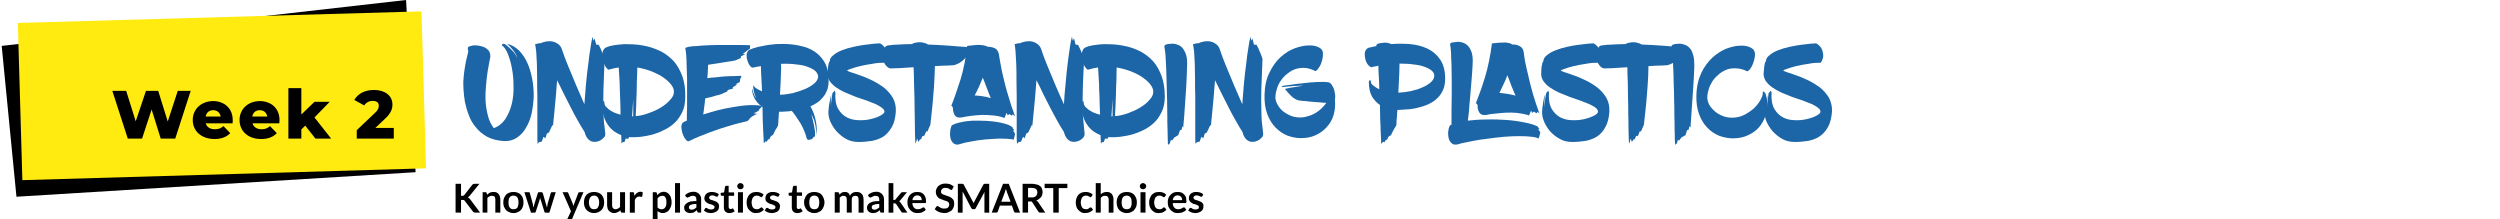 <?xml version="1.0" encoding="UTF-8"?>
<!DOCTYPE svg PUBLIC "-//W3C//DTD SVG 1.1//EN" "http://www.w3.org/Graphics/SVG/1.1/DTD/svg11.dtd">
<!-- Creator: CorelDRAW X6 -->
<svg xmlns="http://www.w3.org/2000/svg" xml:space="preserve" width="4124px" height="362px" version="1.1" style="shape-rendering:geometricPrecision; text-rendering:geometricPrecision; image-rendering:optimizeQuality; fill-rule:evenodd; clip-rule:evenodd"
viewBox="0 0 10990 966"
 xmlns:xlink="http://www.w3.org/1999/xlink">
 <defs>
  <style type="text/css">
   <![CDATA[
    .fil0 {fill:none}
    .fil1 {fill:black}
    .fil2 {fill:#FFEB0F}
    .fil3 {fill:black;fill-rule:nonzero}
    .fil4 {fill:#1C66A7;fill-rule:nonzero}
   ]]>
  </style>
 </defs>
 <g id="Layer_x0020_1">
  <rect class="fil0" width="10990" height="936"/>
  <g id="_982589312">
   <polygon class="fil1" points="0,202 1780,0 1822,758 65,866 "/>
   <polygon class="fil2" points="71,101 1848,50 1868,741 91,793 "/>
   <polygon class="fil3" points="775,400 731,535 689,400 635,400 590,534 548,400 487,400 555,610 618,610 660,482 700,610 764,610 832,400 "/>
   <path id="1" class="fil3" d="M1017 529c0,-54 -39,-84 -86,-84 -52,0 -90,35 -90,83 0,49 38,84 96,84 30,0 53,-9 69,-26l-30 -31c-11,10 -22,14 -38,14 -21,0 -35,-10 -40,-26l118 0c1,-4 1,-10 1,-14zm-86 -44c17,0 30,11 33,28l-66 0c3,-17 15,-28 33,-28z"/>
   <path id="2" class="fil3" d="M1223 529c0,-54 -39,-84 -87,-84 -51,0 -89,35 -89,83 0,49 37,84 95,84 31,0 53,-9 69,-26l-30 -31c-11,10 -22,14 -37,14 -21,0 -35,-10 -40,-26l118 0c0,-4 1,-10 1,-14zm-87 -44c18,0 30,11 33,28l-66 0c3,-17 15,-28 33,-28z"/>
   <polygon id="3" class="fil3" points="1381,610 1450,610 1377,517 1444,448 1377,448 1319,504 1319,388 1262,388 1262,610 1319,610 1319,570 1336,553 "/>
   <path id="4" class="fil3" d="M1645 563l39 -37c30,-27 36,-46 36,-66 0,-39 -33,-64 -81,-64 -42,0 -71,17 -87,44l44 24c8,-13 22,-20 37,-20 18,0 27,8 27,21 0,9 -2,19 -19,34l-78 74 0 37 163 0 0 -47 -81 0z"/>
   <path class="fil3" d="M2022 862l5 0c2,0 4,0 6,-1 1,0 2,-1 3,-2l35 -45c2,-2 3,-3 5,-4 2,0 4,-1 6,-1l21 0 -43 53c-2,2 -3,3 -4,4 -1,1 -3,2 -4,3 2,1 4,2 5,3 2,1 3,3 5,5l44 59 -21 0c-3,0 -5,0 -6,-1 -2,-1 -3,-2 -4,-3l-36 -47c-1,-2 -2,-3 -4,-4 -1,0 -3,-1 -6,-1l-7 0 0 56 -24 0 0 -127 24 0 0 53z"/>
   <path id="1" class="fil3" d="M2117 936l0 -90 13 0c3,0 4,1 5,4l2 7c2,-2 4,-3 6,-5 2,-1 4,-3 6,-4 2,-1 5,-2 7,-2 3,-1 6,-1 9,-1 5,0 9,0 13,2 4,2 7,4 9,7 3,3 5,7 6,11 1,4 2,9 2,14l0 57 -22 0 0 -57c0,-6 -1,-10 -3,-13 -3,-3 -7,-4 -12,-4 -4,0 -7,0 -10,2 -4,2 -7,4 -10,7l0 65 -21 0z"/>
   <path id="2" class="fil3" d="M2253 845c7,0 13,1 18,3 6,2 10,5 14,9 4,4 7,9 9,15 2,6 3,12 3,19 0,7 -1,14 -3,19 -2,6 -5,11 -9,15 -4,4 -8,7 -14,9 -5,3 -11,4 -18,4 -7,0 -13,-1 -18,-4 -6,-2 -11,-5 -15,-9 -3,-4 -6,-9 -9,-15 -2,-5 -3,-12 -3,-19 0,-7 1,-13 3,-19 3,-6 6,-11 9,-15 4,-4 9,-7 15,-9 5,-2 11,-3 18,-3zm0 76c7,0 13,-2 17,-7 3,-6 5,-13 5,-23 0,-9 -2,-17 -5,-22 -4,-5 -10,-8 -17,-8 -8,0 -13,3 -17,8 -4,5 -5,13 -5,22 0,10 1,17 5,22 4,6 9,8 17,8z"/>
   <path id="3" class="fil3" d="M2301 846l18 0c1,0 3,0 4,1 1,1 2,2 2,3l13 48c0,3 1,6 1,8 1,3 1,5 2,8 0,-3 1,-5 2,-8 1,-2 1,-5 2,-8l15 -48c0,-1 1,-2 2,-3 1,-1 2,-1 4,-1l9 0c2,0 3,0 4,1 1,1 2,2 3,3l14 49c1,3 2,5 2,7 1,3 2,5 2,8 1,-3 1,-5 2,-8 0,-2 1,-5 1,-8l14 -48c0,-1 1,-2 2,-3 1,-1 2,-1 4,-1l16 0 -28 90 -18 0c-2,0 -3,-1 -4,-4l-16 -52c-1,-1 -1,-3 -2,-5 0,-2 0,-3 -1,-5 0,2 0,3 -1,5 0,2 -1,4 -1,5l-17 52c-1,3 -2,4 -4,4l-17 0 -29 -90z"/>
   <path id="4" class="fil3" d="M2512 961c0,2 -1,3 -2,4 -1,0 -3,1 -5,1l-16 0 17 -36 -37 -84 19 0c2,0 3,0 4,1 1,1 2,2 2,3l20 47c0,1 1,3 1,5 1,1 1,3 2,5 0,-2 1,-4 1,-5 1,-2 1,-3 2,-5l18 -47c0,-1 1,-2 2,-3 1,-1 3,-1 4,-1l17 0 -49 115z"/>
   <path id="5" class="fil3" d="M2608 845c6,0 12,1 18,3 5,2 10,5 14,9 4,4 7,9 9,15 2,6 3,12 3,19 0,7 -1,14 -3,19 -2,6 -5,11 -9,15 -4,4 -9,7 -14,9 -6,3 -12,4 -18,4 -7,0 -13,-1 -19,-4 -5,-2 -10,-5 -14,-9 -4,-4 -7,-9 -9,-15 -2,-5 -3,-12 -3,-19 0,-7 1,-13 3,-19 2,-6 5,-11 9,-15 4,-4 9,-7 14,-9 6,-2 12,-3 19,-3zm0 76c7,0 13,-2 16,-7 4,-6 6,-13 6,-23 0,-9 -2,-17 -6,-22 -3,-5 -9,-8 -16,-8 -8,0 -14,3 -17,8 -4,5 -6,13 -6,22 0,10 2,17 6,22 3,6 9,8 17,8z"/>
   <path id="6" class="fil3" d="M2687 846l0 57c0,6 1,10 4,13 2,3 6,5 11,5 4,0 7,-1 11,-3 3,-1 6,-4 9,-7l0 -65 22 0 0 90 -13 0c-3,0 -5,-1 -6,-4l-2 -7c-1,2 -3,4 -5,5 -2,2 -4,3 -7,4 -2,1 -4,2 -7,3 -3,0 -5,1 -8,1 -5,0 -10,-1 -13,-3 -4,-2 -7,-4 -10,-7 -3,-3 -5,-7 -6,-11 -1,-4 -2,-9 -2,-14l0 -57 22 0z"/>
   <path id="7" class="fil3" d="M2765 936l0 -90 13 0c2,0 3,0 4,1 1,1 2,3 2,5l1 10c4,-5 7,-10 12,-13 4,-3 9,-5 14,-5 5,0 9,1 11,3l-2 17c-1,1 -1,2 -2,2 0,0 -1,1 -2,1 -1,0 -2,-1 -3,-1 -2,0 -4,-1 -7,-1 -4,0 -8,2 -11,4 -3,3 -6,6 -8,11l0 56 -22 0z"/>
   <path id="8" class="fil3" d="M2866 966l0 -120 13 0c1,0 2,0 3,1 1,1 2,2 2,3l2 9c4,-5 8,-8 13,-11 4,-2 10,-4 16,-4 5,0 10,2 14,4 4,2 7,5 10,9 3,3 6,8 7,14 2,6 3,12 3,20 0,6 -1,13 -3,18 -2,6 -5,11 -8,15 -3,5 -7,8 -12,10 -5,3 -10,4 -16,4 -5,0 -10,-1 -13,-3 -4,-1 -7,-3 -10,-6l0 37 -21 0zm42 -104c-5,0 -9,1 -12,3 -3,2 -6,5 -9,8l0 40c3,3 5,5 8,6 3,2 6,2 10,2 3,0 6,0 9,-2 2,-1 5,-3 6,-5 2,-3 4,-6 5,-10 1,-4 1,-8 1,-13 0,-6 0,-10 -1,-14 -1,-3 -2,-6 -4,-9 -1,-2 -3,-4 -5,-5 -3,-1 -5,-1 -8,-1z"/>
   <polygon id="9" class="fil3" points="2986,806 2986,936 2964,936 2964,806 "/>
   <path id="10" class="fil3" d="M3079 936l-9 0c-3,0 -4,0 -5,-1 -1,0 -2,-2 -3,-3l-2 -7c-2,2 -4,4 -7,6 -2,1 -4,2 -6,4 -3,1 -5,1 -8,2 -3,0 -5,1 -9,1 -3,0 -7,-1 -10,-2 -3,-1 -6,-2 -9,-5 -2,-2 -4,-4 -5,-7 -1,-3 -2,-7 -2,-11 0,-3 1,-7 3,-10 2,-3 5,-6 9,-9 4,-3 9,-5 16,-7 7,-1 16,-2 26,-2l0 -6c0,-6 -1,-10 -4,-13 -2,-3 -6,-4 -11,-4 -3,0 -6,0 -9,1 -2,1 -4,2 -6,3 -1,1 -3,1 -5,2 -1,1 -3,2 -4,2 -2,0 -3,-1 -4,-2 -1,0 -2,-1 -3,-2l-4 -7c11,-10 23,-15 38,-15 5,0 10,1 14,3 4,2 8,4 10,7 3,3 6,7 7,11 2,4 2,9 2,14l0 57zm-42 -13c2,0 4,0 6,-1 2,0 4,-1 6,-2 1,-1 3,-2 4,-3 2,-1 4,-2 5,-4l0 -15c-6,0 -12,0 -16,1 -4,1 -7,2 -10,3 -3,1 -4,3 -5,5 -2,1 -2,3 -2,5 0,4 1,7 3,8 3,2 5,3 9,3z"/>
   <path id="11" class="fil3" d="M3152 864c0,1 -1,1 -2,2 0,0 -1,0 -2,0 -1,0 -2,0 -4,-1 -1,0 -2,-1 -4,-2 -1,0 -3,-1 -5,-2 -2,0 -5,-1 -7,-1 -5,0 -8,1 -10,3 -3,2 -4,4 -4,7 0,2 1,4 2,5 1,2 3,3 5,4 2,1 4,2 7,2 3,1 5,2 8,3 3,1 5,2 8,3 3,1 5,3 7,5 2,2 4,4 5,6 1,3 2,6 2,10 0,4 -1,8 -2,12 -2,3 -4,7 -7,9 -3,3 -7,5 -12,6 -4,2 -9,3 -15,3 -3,0 -6,-1 -9,-1 -3,-1 -6,-1 -9,-2 -2,-1 -5,-3 -7,-4 -2,-1 -5,-3 -6,-4l5 -9c0,-1 1,-1 2,-2 1,-1 2,-1 3,-1 2,0 3,1 4,1 1,1 3,2 4,3 2,1 4,1 6,2 2,1 5,1 8,1 3,0 5,0 7,-1 2,0 3,-1 4,-2 1,-1 2,-2 3,-3 0,-2 1,-3 1,-5 0,-2 -1,-3 -2,-5 -1,-1 -3,-2 -5,-3 -2,-1 -5,-2 -7,-3 -3,-1 -6,-2 -8,-2 -3,-1 -6,-2 -9,-4 -2,-1 -5,-3 -7,-5 -2,-1 -3,-4 -5,-7 -1,-2 -2,-6 -2,-10 0,-4 1,-7 3,-10 1,-4 3,-7 6,-9 3,-3 6,-5 11,-6 4,-2 9,-2 14,-2 7,0 12,1 17,3 5,2 10,4 13,8l-5 8z"/>
   <path id="12" class="fil3" d="M3203 938c-8,0 -14,-3 -18,-7 -4,-4 -6,-11 -6,-18l0 -51 -9 0c-2,0 -3,0 -3,-1 -1,-1 -2,-2 -2,-3l0 -9 15 -2 4 -25c1,-1 1,-2 2,-3 1,0 2,-1 3,-1l11 0 0 29 24 0 0 15 -24 0 0 49c0,3 1,5 3,7 1,1 3,2 5,2 1,0 3,0 4,0 0,-1 1,-1 2,-1 1,-1 1,-1 2,-1 0,-1 1,-1 1,-1 1,0 1,0 2,1 0,0 1,0 1,1l7 11c-3,2 -7,4 -11,6 -4,1 -9,2 -13,2z"/>
   <path id="13" class="fil3" d="M3263 846l0 90 -22 0 0 -90 22 0zm3 -26c0,2 -1,3 -1,5 -1,2 -2,3 -3,4 -2,2 -3,3 -5,3 -2,1 -3,1 -5,1 -2,0 -4,0 -6,-1 -1,0 -3,-1 -4,-3 -1,-1 -2,-2 -3,-4 -1,-2 -1,-3 -1,-5 0,-2 0,-4 1,-6 1,-1 2,-3 3,-4 1,-1 3,-2 4,-3 2,-1 4,-1 6,-1 2,0 3,0 5,1 2,1 3,2 5,3 1,1 2,3 3,4 0,2 1,4 1,6z"/>
   <path id="14" class="fil3" d="M3348 865c0,1 -1,2 -1,2 -1,1 -2,1 -3,1 -1,0 -2,0 -3,-1 -1,-1 -3,-2 -4,-2 -2,-1 -3,-2 -5,-3 -2,0 -5,-1 -8,-1 -4,0 -7,1 -10,2 -3,2 -5,4 -7,6 -2,3 -3,6 -4,10 -1,3 -2,7 -2,12 0,5 1,9 2,13 1,4 2,7 4,9 2,3 4,5 7,6 3,1 6,2 10,2 3,0 6,0 8,-1 2,-1 4,-2 5,-3 2,-1 3,-2 4,-3 1,-1 2,-1 4,-1 2,0 3,1 4,2l6 8c-2,3 -5,5 -8,7 -3,2 -6,3 -9,5 -3,1 -6,2 -9,2 -3,0 -6,1 -10,1 -5,0 -10,-1 -15,-3 -5,-3 -9,-6 -13,-10 -4,-4 -7,-8 -9,-14 -2,-6 -3,-13 -3,-20 0,-7 1,-13 3,-18 2,-6 5,-11 8,-15 4,-4 8,-7 14,-10 5,-2 12,-3 19,-3 6,0 12,1 17,3 6,2 10,5 14,9l-6 8z"/>
   <path id="15" class="fil3" d="M3420 864c0,1 -1,1 -1,2 -1,0 -2,0 -3,0 -1,0 -2,0 -3,-1 -1,0 -3,-1 -4,-2 -2,0 -4,-1 -6,-2 -2,0 -4,-1 -7,-1 -4,0 -8,1 -10,3 -3,2 -4,4 -4,7 0,2 1,4 2,5 1,2 3,3 5,4 2,1 4,2 7,2 3,1 5,2 8,3 3,1 6,2 8,3 3,1 5,3 7,5 2,2 4,4 5,6 2,3 2,6 2,10 0,4 -1,8 -2,12 -2,3 -4,7 -7,9 -3,3 -7,5 -11,6 -5,2 -10,3 -16,3 -3,0 -6,-1 -9,-1 -3,-1 -6,-1 -8,-2 -3,-1 -6,-3 -8,-4 -2,-1 -4,-3 -6,-4l5 -9c1,-1 1,-1 2,-2 1,-1 2,-1 4,-1 1,0 2,1 3,1 2,1 3,2 5,3 1,1 3,1 5,2 2,1 5,1 8,1 3,0 5,0 7,-1 2,0 3,-1 5,-2 1,-1 2,-2 2,-3 1,-2 1,-3 1,-5 0,-2 -1,-3 -2,-5 -1,-1 -3,-2 -5,-3 -2,-1 -4,-2 -7,-3 -3,-1 -5,-2 -8,-2 -3,-1 -6,-2 -8,-4 -3,-1 -5,-3 -8,-5 -2,-1 -3,-4 -5,-7 -1,-2 -1,-6 -1,-10 0,-4 0,-7 2,-10 1,-4 3,-7 6,-9 3,-3 7,-5 11,-6 4,-2 9,-2 15,-2 6,0 11,1 17,3 5,2 9,4 12,8l-5 8z"/>
   <path id="16" class="fil3" d="M3502 938c-8,0 -14,-3 -18,-7 -4,-4 -6,-11 -6,-18l0 -51 -9 0c-2,0 -3,0 -3,-1 -1,-1 -2,-2 -2,-3l0 -9 15 -2 4 -25c1,-1 1,-2 2,-3 1,0 2,-1 3,-1l12 0 0 29 23 0 0 15 -23 0 0 49c0,3 0,5 2,7 1,1 3,2 5,2 2,0 3,0 4,0 1,-1 1,-1 2,-1 1,-1 1,-1 2,-1 0,-1 1,-1 1,-1 1,0 2,0 2,1 0,0 1,0 1,1l7 11c-3,2 -7,4 -11,6 -4,1 -8,2 -13,2z"/>
   <path id="17" class="fil3" d="M3577 845c7,0 13,1 18,3 6,2 11,5 14,9 4,4 7,9 9,15 2,6 4,12 4,19 0,7 -2,14 -4,19 -2,6 -5,11 -9,15 -3,4 -8,7 -14,9 -5,3 -11,4 -18,4 -7,0 -13,-1 -18,-4 -6,-2 -11,-5 -14,-9 -4,-4 -7,-9 -9,-15 -3,-5 -4,-12 -4,-19 0,-7 1,-13 4,-19 2,-6 5,-11 9,-15 3,-4 8,-7 14,-9 5,-2 11,-3 18,-3zm0 76c8,0 13,-2 17,-7 3,-6 5,-13 5,-23 0,-9 -2,-17 -5,-22 -4,-5 -9,-8 -17,-8 -8,0 -13,3 -17,8 -3,5 -5,13 -5,22 0,10 2,17 5,22 4,6 9,8 17,8z"/>
   <path id="18" class="fil3" d="M3667 936l0 -90 14 0c2,0 4,1 5,4l2 7c1,-2 3,-4 5,-5 1,-2 3,-3 5,-4 2,-1 4,-2 6,-2 3,-1 5,-1 8,-1 5,0 10,1 14,4 4,3 6,7 8,13 1,-3 3,-6 5,-8 2,-2 5,-4 7,-5 3,-2 5,-3 8,-3 3,-1 6,-1 9,-1 5,0 9,0 13,2 4,1 7,4 10,7 3,3 5,6 6,10 1,5 2,9 2,15l0 57 -22 0 0 -57c0,-6 -1,-10 -3,-13 -3,-3 -7,-4 -12,-4 -2,0 -4,0 -6,1 -2,0 -3,2 -5,3 -1,1 -2,3 -3,5 -1,3 -1,5 -1,8l0 57 -22 0 0 -57c0,-6 -1,-11 -4,-13 -2,-3 -6,-4 -11,-4 -3,0 -6,0 -8,2 -3,1 -6,4 -8,6l0 66 -22 0z"/>
   <path id="19" class="fil3" d="M3884 936l-10 0c-2,0 -3,0 -5,-1 -1,0 -2,-2 -2,-3l-2 -7c-2,2 -5,4 -7,6 -2,1 -4,2 -7,4 -2,1 -5,1 -7,2 -3,0 -6,1 -9,1 -4,0 -7,-1 -11,-2 -3,-1 -5,-2 -8,-5 -2,-2 -4,-4 -5,-7 -2,-3 -2,-7 -2,-11 0,-3 1,-7 3,-10 1,-3 4,-6 8,-9 5,-3 10,-5 17,-7 7,-1 16,-2 26,-2l0 -6c0,-6 -1,-10 -4,-13 -3,-3 -6,-4 -11,-4 -4,0 -7,0 -9,1 -2,1 -4,2 -6,3 -2,1 -3,1 -5,2 -1,1 -3,2 -5,2 -1,0 -2,-1 -3,-2 -1,0 -2,-1 -3,-2l-4 -7c10,-10 23,-15 38,-15 5,0 10,1 14,3 4,2 7,4 10,7 3,3 5,7 7,11 1,4 2,9 2,14l0 57zm-42 -13c2,0 4,0 6,-1 2,0 4,-1 5,-2 2,-1 4,-2 5,-3 2,-1 3,-2 5,-4l0 -15c-7,0 -12,0 -16,1 -4,1 -8,2 -10,3 -3,1 -5,3 -6,5 -1,1 -1,3 -1,5 0,4 1,7 3,8 2,2 5,3 9,3z"/>
   <path id="20" class="fil3" d="M3925 806l0 74 4 0c2,0 3,0 4,0 1,-1 1,-1 2,-3l23 -27c1,-1 2,-2 3,-3 1,-1 3,-1 4,-1l20 0 -28 34c-1,1 -2,2 -3,3 -1,1 -2,2 -3,3 1,1 2,2 3,3 1,1 2,2 3,3l30 44 -20 0c-1,0 -3,0 -4,-1 -1,0 -2,-1 -3,-3l-23 -34c-1,-1 -2,-2 -3,-2 -1,-1 -2,-1 -4,-1l-5 0 0 41 -21 0 0 -130 21 0z"/>
   <path id="21" class="fil3" d="M4030 845c6,0 11,1 16,2 5,2 9,5 12,8 4,4 6,8 8,13 2,5 3,11 3,18 0,1 0,3 0,4 0,1 0,2 -1,2 0,1 -1,1 -1,2 -1,0 -2,0 -3,0l-55 0c0,9 3,16 7,20 4,5 10,7 17,7 4,0 7,-1 9,-1 3,-1 5,-2 7,-3 2,-1 4,-2 5,-3 1,-1 3,-1 4,-1 1,0 2,0 2,0 1,1 2,1 2,2l6 8c-2,3 -5,5 -8,7 -3,2 -6,3 -9,5 -3,1 -7,2 -10,2 -3,0 -7,1 -10,1 -6,0 -12,-1 -17,-3 -6,-3 -10,-6 -14,-10 -4,-4 -7,-9 -10,-15 -2,-6 -3,-13 -3,-21 0,-6 1,-12 3,-17 2,-6 5,-10 8,-14 4,-4 9,-7 14,-10 5,-2 12,-3 18,-3zm1 15c-7,0 -12,2 -15,6 -4,3 -6,8 -7,15l41 0c0,-3 -1,-6 -1,-8 -1,-3 -2,-5 -4,-7 -1,-1 -3,-3 -6,-4 -2,-1 -5,-2 -8,-2z"/>
   <path id="22" class="fil3" d="M4185 832c0,2 -1,3 -2,3 -1,1 -2,1 -3,1 -1,0 -3,-1 -4,-1 -2,-1 -3,-2 -5,-4 -2,-1 -5,-2 -7,-3 -3,0 -6,-1 -10,-1 -3,0 -6,0 -8,1 -3,1 -5,2 -6,4 -2,1 -3,3 -4,5 -1,2 -1,4 -1,6 0,3 0,6 2,8 2,2 4,3 7,5 3,1 6,2 9,3 4,2 7,3 11,4 4,1 7,3 11,4 3,2 6,4 9,7 3,2 5,5 7,9 1,4 2,8 2,13 0,6 -1,12 -3,17 -2,5 -5,9 -8,13 -4,3 -9,6 -14,8 -6,3 -12,4 -19,4 -4,0 -8,-1 -12,-2 -4,0 -8,-1 -11,-3 -4,-1 -7,-3 -10,-5 -3,-2 -6,-5 -9,-7l7 -11c1,-1 2,-2 3,-2 0,-1 1,-1 3,-1 1,0 3,0 4,2 2,1 4,2 6,4 3,1 5,2 9,4 3,1 6,1 11,1 7,0 12,-1 15,-4 4,-4 6,-8 6,-14 0,-4 -1,-6 -2,-8 -2,-2 -4,-4 -7,-6 -3,-1 -6,-2 -10,-3 -3,-1 -7,-2 -10,-4 -4,-1 -7,-2 -11,-4 -4,-1 -7,-4 -9,-6 -3,-3 -5,-6 -7,-10 -2,-4 -3,-9 -3,-15 0,-4 1,-9 3,-13 2,-5 5,-9 8,-12 4,-3 8,-6 13,-8 6,-2 11,-3 18,-3 8,0 14,1 21,3 6,3 12,6 16,10l-6 11z"/>
   <path id="23" class="fil3" d="M4273 884c1,1 2,3 3,5 1,2 2,4 2,6 1,-2 2,-4 3,-6 1,-2 2,-4 3,-6l37 -70c1,-1 1,-2 2,-2 0,-1 1,-1 2,-1 0,-1 1,-1 2,-1 0,0 1,0 2,0l18 0 0 127 -21 0 0 -82c0,-1 0,-3 0,-5 1,-2 1,-4 1,-5l-39 72c0,1 -2,3 -3,4 -1,0 -3,1 -5,1l-3 0c-2,0 -4,-1 -5,-1 -1,-1 -3,-3 -4,-4l-38 -73c0,2 0,4 0,6 0,2 0,4 0,5l0 82 -21 0 0 -127 18 0c1,0 2,0 3,0 1,0 1,0 2,1 1,0 1,0 2,1 0,0 1,1 1,2l38 71z"/>
   <path id="24" class="fil3" d="M4483 936l-19 0c-2,0 -3,0 -5,-1 -1,-1 -2,-3 -3,-4l-9 -26 -53 0 -9 26c-1,1 -2,2 -3,4 -1,1 -3,1 -5,1l-19 0 50 -127 25 0 50 127zm-83 -48l41 0 -16 -42c0,-2 -1,-4 -2,-7 -1,-2 -2,-5 -3,-8 0,3 -1,6 -2,8 -1,3 -2,5 -2,7l-16 42z"/>
   <path id="25" class="fil3" d="M4518 887l0 49 -24 0 0 -127 39 0c9,0 16,1 22,3 7,1 12,4 16,7 4,3 7,7 8,12 2,4 3,9 3,15 0,4 -1,8 -2,12 -1,4 -3,7 -5,10 -3,3 -6,6 -9,8 -3,3 -7,5 -12,6 3,2 6,4 8,7l32 47 -22 0c-2,0 -3,0 -5,-1 -1,-1 -3,-2 -4,-4l-26 -40c-1,-2 -2,-3 -4,-4 -1,0 -3,0 -5,0l-10 0zm0 -18l15 0c4,0 8,0 11,-1 4,-1 6,-3 9,-5 2,-2 3,-4 4,-7 1,-3 2,-5 2,-9 0,-6 -2,-11 -6,-15 -5,-3 -11,-5 -20,-5l-15 0 0 42z"/>
   <polygon id="26" class="fil3" points="4691,809 4691,828 4653,828 4653,936 4629,936 4629,828 4591,828 4591,809 "/>
   <path id="27" class="fil3" d="M4797 865c0,1 -1,2 -1,2 -1,1 -2,1 -3,1 -1,0 -2,0 -3,-1 -1,-1 -3,-2 -4,-2 -2,-1 -3,-2 -5,-3 -2,0 -5,-1 -8,-1 -4,0 -7,1 -10,2 -3,2 -5,4 -7,6 -2,3 -3,6 -4,10 -1,3 -2,7 -2,12 0,5 1,9 2,13 1,4 2,7 4,9 2,3 4,5 7,6 3,1 6,2 10,2 3,0 6,0 8,-1 2,-1 4,-2 5,-3 2,-1 3,-2 4,-3 1,-1 2,-1 4,-1 2,0 3,1 4,2l6 8c-2,3 -5,5 -8,7 -3,2 -6,3 -9,5 -3,1 -6,2 -9,2 -3,0 -6,1 -10,1 -5,0 -10,-1 -15,-3 -5,-3 -9,-6 -13,-10 -4,-4 -7,-8 -9,-14 -2,-6 -3,-13 -3,-20 0,-7 1,-13 3,-18 2,-6 5,-11 8,-15 4,-4 8,-7 14,-10 5,-2 12,-3 19,-3 6,0 12,1 17,3 6,2 10,5 14,9l-6 8z"/>
   <path id="28" class="fil3" d="M4816 936l0 -130 22 0 0 50c3,-4 7,-6 11,-8 4,-2 9,-3 15,-3 5,0 9,0 13,2 4,2 7,4 10,7 2,3 4,7 5,11 2,4 2,9 2,14l0 57 -21 0 0 -57c0,-6 -2,-10 -4,-13 -3,-3 -6,-4 -12,-4 -3,0 -7,0 -10,2 -3,2 -7,4 -9,7l0 65 -22 0z"/>
   <path id="29" class="fil3" d="M4952 845c7,0 13,1 19,3 5,2 10,5 14,9 3,4 6,9 9,15 2,6 3,12 3,19 0,7 -1,14 -3,19 -3,6 -6,11 -9,15 -4,4 -9,7 -14,9 -6,3 -12,4 -19,4 -6,0 -13,-1 -18,-4 -6,-2 -10,-5 -14,-9 -4,-4 -7,-9 -9,-15 -2,-5 -3,-12 -3,-19 0,-7 1,-13 3,-19 2,-6 5,-11 9,-15 4,-4 8,-7 14,-9 5,-2 12,-3 18,-3zm0 76c8,0 13,-2 17,-7 4,-6 5,-13 5,-23 0,-9 -1,-17 -5,-22 -4,-5 -9,-8 -17,-8 -7,0 -13,3 -17,8 -3,5 -5,13 -5,22 0,10 2,17 5,22 4,6 10,8 17,8z"/>
   <path id="30" class="fil3" d="M5035 846l0 90 -22 0 0 -90 22 0zm3 -26c0,2 0,3 -1,5 -1,2 -2,3 -3,4 -1,2 -3,3 -5,3 -1,1 -3,1 -5,1 -2,0 -4,0 -5,-1 -2,0 -3,-1 -5,-3 -1,-1 -2,-2 -3,-4 0,-2 -1,-3 -1,-5 0,-2 1,-4 1,-6 1,-1 2,-3 3,-4 2,-1 3,-2 5,-3 1,-1 3,-1 5,-1 2,0 4,0 5,1 2,1 4,2 5,3 1,1 2,3 3,4 1,2 1,4 1,6z"/>
   <path id="31" class="fil3" d="M5121 865c-1,1 -2,2 -2,2 -1,1 -2,1 -3,1 -1,0 -2,0 -3,-1 -1,-1 -2,-2 -4,-2 -1,-1 -3,-2 -5,-3 -2,0 -5,-1 -8,-1 -4,0 -7,1 -10,2 -3,2 -5,4 -7,6 -2,3 -3,6 -4,10 -1,3 -2,7 -2,12 0,5 1,9 2,13 1,4 2,7 4,9 2,3 5,5 7,6 3,1 6,2 10,2 3,0 6,0 8,-1 2,-1 4,-2 6,-3 1,-1 2,-2 3,-3 1,-1 3,-1 4,-1 2,0 3,1 4,2l6 8c-2,3 -5,5 -8,7 -2,2 -5,3 -8,5 -3,1 -6,2 -10,2 -3,0 -6,1 -9,1 -6,0 -11,-1 -16,-3 -5,-3 -9,-6 -13,-10 -4,-4 -6,-8 -9,-14 -2,-6 -3,-13 -3,-20 0,-7 1,-13 3,-18 2,-6 5,-11 8,-15 4,-4 9,-7 14,-10 6,-2 12,-3 19,-3 7,0 13,1 18,3 5,2 9,5 13,9l-5 8z"/>
   <path id="32" class="fil3" d="M5176 845c6,0 11,1 16,2 5,2 9,5 12,8 4,4 7,8 9,13 1,5 2,11 2,18 0,1 0,3 0,4 0,1 0,2 -1,2 0,1 -1,1 -1,2 -1,0 -2,0 -3,0l-55 0c0,9 3,16 7,20 4,5 10,7 17,7 4,0 7,-1 9,-1 3,-1 5,-2 7,-3 2,-1 4,-2 5,-3 2,-1 3,-1 4,-1 1,0 2,0 3,0 0,1 1,1 1,2l7 8c-3,3 -5,5 -8,7 -3,2 -7,3 -10,5 -3,1 -6,2 -10,2 -3,0 -6,1 -10,1 -6,0 -12,-1 -17,-3 -5,-3 -10,-6 -14,-10 -4,-4 -7,-9 -10,-15 -2,-6 -3,-13 -3,-21 0,-6 1,-12 3,-17 2,-6 5,-10 9,-14 3,-4 8,-7 13,-10 6,-2 12,-3 18,-3zm1 15c-7,0 -11,2 -15,6 -4,3 -6,8 -7,15l41 0c0,-3 0,-6 -1,-8 -1,-3 -2,-5 -4,-7 -1,-1 -3,-3 -6,-4 -2,-1 -5,-2 -8,-2z"/>
   <path id="33" class="fil3" d="M5285 864c-1,1 -2,1 -2,2 -1,0 -2,0 -3,0 -1,0 -2,0 -3,-1 -1,0 -3,-1 -4,-2 -2,0 -4,-1 -6,-2 -2,0 -4,-1 -7,-1 -4,0 -8,1 -10,3 -2,2 -4,4 -4,7 0,2 1,4 2,5 1,2 3,3 5,4 2,1 5,2 7,2 3,1 6,2 8,3 3,1 6,2 8,3 3,1 5,3 8,5 2,2 3,4 5,6 1,3 1,6 1,10 0,4 0,8 -2,12 -1,3 -4,7 -7,9 -3,3 -7,5 -11,6 -5,2 -10,3 -16,3 -3,0 -6,-1 -9,-1 -3,-1 -5,-1 -8,-2 -3,-1 -5,-3 -8,-4 -2,-1 -4,-3 -6,-4l5 -9c1,-1 2,-1 2,-2 1,-1 2,-1 4,-1 1,0 2,1 4,1 1,1 2,2 4,3 1,1 3,1 5,2 2,1 5,1 8,1 3,0 5,0 7,-1 2,0 3,-1 5,-2 1,-1 2,-2 2,-3 1,-2 1,-3 1,-5 0,-2 0,-3 -2,-5 -1,-1 -3,-2 -5,-3 -2,-1 -4,-2 -7,-3 -3,-1 -5,-2 -8,-2 -3,-1 -6,-2 -8,-4 -3,-1 -5,-3 -7,-5 -2,-1 -4,-4 -5,-7 -2,-2 -2,-6 -2,-10 0,-4 0,-7 2,-10 1,-4 4,-7 6,-9 3,-3 7,-5 11,-6 4,-2 9,-2 15,-2 6,0 12,1 17,3 5,2 9,4 12,8l-4 8z"/>
   <path class="fil4" d="M2151 248c0,2 -1,10 -4,22 -2,12 -5,27 -8,45 -3,19 -5,39 -7,61 -2,22 -3,44 -2,67 1,23 5,45 10,65 5,21 14,40 26,56 21,-7 38,-21 51,-40 12,-19 22,-41 28,-65 6,-25 9,-51 8,-79 0,-28 -2,-54 -7,-79 -4,-24 -11,-46 -18,-64 -8,-19 -17,-32 -27,-38l4 -6c2,0 3,0 5,0 1,0 3,0 5,1 0,0 2,2 7,5 4,4 10,8 16,14 6,6 12,12 18,19 6,8 10,15 13,23 -2,-9 -6,-18 -12,-26 -5,-7 -10,-14 -15,-19 -5,-6 -9,-10 -13,-13 -3,-3 -5,-4 -4,-4 19,4 36,14 51,28 15,15 27,33 37,54 10,22 17,45 22,71 5,25 7,51 7,77 -1,26 -4,51 -9,75 -5,24 -14,46 -25,64 -10,19 -24,33 -40,44 -16,11 -35,16 -57,15 -29,-2 -54,-8 -74,-19 -20,-11 -37,-25 -50,-42 -14,-16 -24,-34 -31,-54 -8,-20 -13,-39 -17,-58 -3,-19 -5,-36 -6,-52 -1,-16 -1,-28 -1,-37 1,-13 2,-28 4,-43 2,-16 5,-30 7,-43 4,-16 7,-31 11,-47 -1,-3 -1,-6 -2,-8 0,-2 0,-4 0,-6 0,-2 0,-4 1,-4 4,-4 11,-6 22,-8 11,-1 22,0 34,3 11,2 21,7 29,14 9,7 13,18 13,31z"/>
   <path id="1" class="fil4" d="M2654 261c-2,50 -4,93 -5,129 -1,35 -1,65 0,89 0,24 1,43 2,57 2,14 3,25 4,33 1,9 1,15 2,18 0,4 0,7 -1,10 -1,4 -4,8 -9,12 -4,4 -9,8 -14,10 -6,3 -12,5 -19,5 -7,1 -13,0 -19,-2 -6,-3 -12,-7 -17,-14 -5,-6 -9,-15 -12,-27 -10,-16 -21,-33 -31,-52 -11,-19 -21,-38 -31,-58 -10,-19 -20,-39 -30,-59 -10,-20 -19,-40 -29,-59 -2,26 -4,51 -6,75 -2,24 -4,45 -6,64 -2,22 -4,42 -6,61l-3 -2 -15 32 -9 5 -7 21 -8 -7 -8 22 -4 0c-1,0 -2,0 -4,1 -1,0 -2,0 -3,1 -2,1 -4,3 -7,7 0,-3 -1,-11 -1,-24 0,-13 0,-29 0,-48 0,-19 0,-40 0,-64 0,-24 0,-48 0,-73 -1,-25 -1,-49 -1,-74 0,-24 -1,-47 -1,-68 -1,-21 -2,-39 -3,-54 -2,-15 -3,-26 -5,-33 2,-1 5,-2 7,-2 5,-2 11,-3 18,-3 8,-4 17,-6 27,-8 9,-1 18,-1 26,1 9,2 17,6 24,11 7,6 13,13 16,23 7,21 15,43 24,65 9,22 18,44 27,65 9,21 17,42 26,61 8,19 16,36 22,51 2,-28 5,-58 7,-88 3,-31 6,-60 10,-88 3,-27 6,-52 10,-74 3,-21 6,-37 9,-47 0,1 1,4 2,8 0,4 1,7 2,8 1,1 1,-1 2,-4 1,-3 2,-4 3,-3 0,0 1,1 1,4 1,2 2,5 2,8 1,2 2,5 3,8 0,2 1,4 1,5 2,1 4,1 7,1 1,0 3,0 4,0 3,6 6,12 9,18 2,6 5,12 8,19 3,7 5,14 8,21 0,2 1,4 1,6z"/>
   <path id="2" class="fil4" d="M2654 213c3,-3 10,-6 22,-10 12,-3 26,-5 43,-7 17,-2 36,-2 57,-1 22,1 43,4 65,9 21,5 42,13 63,23 20,11 38,25 54,42 16,18 28,40 38,66 9,25 14,56 13,91 0,26 -4,49 -13,67 -9,19 -20,35 -34,48 -14,13 -30,24 -48,32 -17,9 -34,15 -51,20 -17,4 -33,7 -48,9 -15,2 -28,2 -37,2 -3,0 -5,0 -8,0 -2,0 -5,0 -8,-1l-4 8 -11 -1 -6 16 -7 -1 -2 3c-2,3 -3,4 -3,4 -1,-2 -1,-6 -1,-13 0,-7 -1,-15 -1,-24 -10,-4 -20,-9 -30,-16 -10,-7 -19,-16 -27,-27 -8,-11 -15,-24 -20,-41 -5,-16 -7,-35 -7,-57 1,-4 3,-6 4,-8 2,-1 3,-1 4,-1 1,1 2,4 2,9 0,4 2,9 5,14 4,4 9,9 15,14 6,4 13,9 22,13 9,4 19,7 29,10 0,-17 0,-35 -1,-54 -1,-18 -1,-37 -2,-55 0,-18 -1,-36 -2,-52 -1,-17 -2,-33 -3,-47 -7,1 -15,3 -22,4 -8,2 -15,4 -23,6 -4,-2 -9,-7 -14,-15 -4,-8 -8,-16 -10,-26 -3,-10 -3,-20 -3,-30 1,-9 4,-17 10,-23zm126 299c0,-9 0,-18 0,-27 0,-9 0,-17 0,-25l0 -24 -5 76 3 0 2 0zm179 -107c1,-9 -3,-20 -11,-31 -8,-11 -19,-21 -34,-32 -14,-10 -32,-19 -51,-27 -20,-8 -42,-14 -65,-18 0,18 -1,37 -2,56 0,20 -1,40 -1,59 -1,20 -2,38 -2,55 -1,17 -2,32 -2,44 19,-1 38,-6 57,-13 20,-7 38,-15 54,-25 16,-10 30,-21 40,-33 11,-11 17,-23 17,-35z"/>
   <path id="3" class="fil4" d="M3088 504c20,-6 42,-13 65,-19 23,-6 46,-10 69,-14 23,-4 45,-7 67,-8 21,-1 41,0 58,3 0,2 -1,3 -2,5 -1,1 -3,3 -4,4 -2,2 -4,4 -6,6l-3 7 -22 11 16 2c-3,1 -6,3 -9,4 -3,1 -6,3 -9,5 -3,1 -5,3 -8,5 -5,4 -9,8 -11,12 -3,3 -6,6 -10,7 -1,0 -10,2 -25,6 -15,3 -34,9 -58,16 -24,7 -51,16 -80,27 -30,11 -60,23 -90,38 -4,2 -10,0 -15,-7 -6,-7 -10,-16 -14,-26 -3,-10 -5,-20 -5,-31 0,-10 4,-17 12,-21 3,-1 7,-3 12,-5 0,-17 0,-36 1,-57 0,-21 0,-42 0,-63 0,-22 0,-43 0,-64 -1,-21 -1,-41 -2,-59 0,-18 -1,-34 -2,-48 -1,-13 -3,-23 -4,-29 4,-2 9,-3 14,-5 4,0 9,-1 15,-2 6,-1 12,-1 18,-1 16,-2 35,-3 58,-4 23,-1 47,-1 70,-1 24,0 46,0 66,0 20,0 35,1 45,1 -1,1 -1,2 -1,4 0,1 0,3 0,5l0 6c-2,1 -4,2 -6,4 -2,1 -4,2 -6,4 -2,2 -4,3 -6,5 -1,1 -2,2 -4,3 -1,1 -3,2 -4,3 -2,2 -4,3 -6,5l12 0 -20 10 0 7c-5,2 -9,4 -13,6 -3,1 -6,3 -9,4 -3,1 -5,1 -6,2 -1,0 -5,0 -12,2 -8,1 -17,2 -28,4 -11,2 -23,4 -36,6 -14,2 -27,4 -40,6 0,3 -1,5 -1,7 0,3 0,5 0,8 0,8 -1,15 -1,22 -1,8 -1,15 -2,22 13,-2 27,-3 41,-4 14,-2 28,-3 41,-4 14,-1 27,-1 38,-1 12,-1 22,-1 30,-1 0,2 -1,5 -2,8 -1,2 -2,3 -3,5l-2 14 -19 10 8 1 -20 12 1 6 -22 6 -4 7c-4,2 -8,4 -12,5 -3,2 -6,3 -10,5 -3,1 -6,2 -8,3 -1,0 -3,1 -7,2 -4,1 -10,2 -16,4 -6,2 -13,4 -21,6 -7,2 -14,3 -22,5 -2,16 -3,30 -5,42 -1,12 -3,21 -4,29z"/>
   <path id="4" class="fil4" d="M3640 356c0,15 -2,28 -6,40 -5,12 -10,22 -18,31 -7,9 -15,17 -25,24 -10,7 -20,12 -31,17 12,21 20,43 24,66 5,23 5,44 1,63 1,-14 0,-27 -2,-39 -2,-11 -4,-21 -7,-30 -4,-9 -8,-18 -12,-26 4,15 7,28 10,41 2,12 4,23 6,34 1,12 1,20 -1,27 -1,-1 -1,-1 -1,-1 0,-1 -1,-1 -1,-2l-1 -1c-1,3 -3,5 -4,6 -2,2 -3,3 -4,5 -1,1 -2,2 -3,2 -1,0 -2,0 -4,1 -1,0 -3,0 -5,1 -2,0 -4,1 -7,1l-5 -6c-6,-23 -15,-45 -27,-66 -13,-20 -25,-39 -39,-56 -10,2 -20,3 -29,3 -10,1 -17,1 -24,1l-3 0c-1,9 -2,18 -2,25 -1,8 -1,14 -1,20 -1,6 -1,12 -2,17 0,1 -1,3 -3,4 0,2 -1,4 -3,6 -1,2 -2,4 -4,6 -1,2 -2,4 -3,6 -1,3 -3,5 -4,8 -1,3 -3,7 -5,10 -1,1 -2,1 -4,2 -3,2 -5,4 -7,6 0,1 -1,2 -1,3 -1,1 -1,2 -2,4 -1,1 -1,3 -2,5l-5 -1 -7 12 -2 -2c-2,0 -3,-1 -3,-1 -2,1 -3,3 -4,5 -1,2 -2,3 -3,3 -1,-2 -1,-8 -1,-18 -1,-9 -1,-21 -2,-36 -1,-14 -1,-30 -2,-48 0,-19 -1,-38 -1,-57 -9,-6 -18,-14 -25,-23 -8,-10 -14,-21 -18,-35 -1,-2 -1,-5 -2,-11 -1,-5 -1,-10 -1,-14 1,4 2,8 4,13 1,5 2,9 4,13 2,4 3,8 5,11 2,3 4,5 5,7 -5,-12 -9,-23 -11,-33 -2,-10 -2,-18 -1,-25 3,10 16,19 38,28 -1,-20 -2,-39 -3,-58 -1,-19 -2,-36 -2,-53 -12,2 -24,4 -37,7 -5,-1 -9,-5 -14,-12 -4,-6 -7,-14 -9,-22 -3,-8 -3,-16 -3,-24 1,-7 4,-14 9,-19 3,-2 10,-5 22,-9 11,-4 25,-7 42,-10 17,-4 36,-6 57,-8 21,-1 42,-1 64,1 21,2 42,6 62,12 20,6 38,15 54,28 15,12 28,28 38,48 9,20 14,44 13,73zm-46 -17c0,-8 -3,-16 -10,-24 -7,-7 -18,-14 -32,-19 -13,-6 -31,-10 -51,-12 -21,-3 -44,-4 -71,-3 0,3 1,7 1,10 0,3 0,7 0,11 -1,19 -1,38 -2,58 -1,19 -2,38 -3,57 18,0 36,-3 56,-7 19,-5 37,-11 54,-18 16,-7 30,-15 40,-24 11,-9 17,-19 18,-29z"/>
   <path id="5" class="fil4" d="M3867 191c10,6 17,13 22,21 4,8 7,16 8,27 2,11 -2,23 -10,37 -17,0 -36,1 -55,5 -20,3 -38,6 -54,10 -16,4 -29,8 -40,12 -10,3 -16,6 -16,7 0,2 5,4 16,8 11,3 25,8 41,14 16,5 34,13 53,22 18,9 36,20 52,32 16,13 29,28 39,45 10,18 14,38 13,60 -2,27 -7,50 -17,67 -10,18 -22,32 -36,42 -15,10 -32,16 -51,20 -19,3 -39,5 -59,5 -21,0 -40,-4 -57,-14 -16,-9 -30,-21 -42,-34 -12,-14 -20,-28 -27,-43 -6,-16 -8,-29 -8,-41 1,-11 2,-22 3,-31 2,-9 3,-18 5,-24 1,-8 3,-15 5,-21 -1,5 -1,10 -1,16 -1,5 -1,11 -1,18 0,8 0,16 0,24 0,-7 0,-14 1,-22 1,-8 2,-15 3,-21 1,-7 2,-15 3,-22l10 -11 3 8c-2,30 2,54 12,72 10,17 23,30 39,38 16,8 33,12 52,12 19,1 37,-1 53,-5 17,-4 31,-9 42,-15 11,-6 17,-12 18,-16 0,-7 -3,-13 -11,-18 -7,-6 -16,-11 -28,-17 -12,-5 -26,-10 -41,-16 -15,-5 -31,-10 -47,-16 -15,-6 -31,-13 -46,-19 -16,-7 -29,-15 -41,-23 -11,-8 -21,-18 -28,-28 -7,-11 -10,-23 -9,-35 1,-13 2,-23 3,-30 1,-6 2,-11 3,-15 1,-3 3,-5 4,-5 0,-11 5,-20 16,-28 10,-9 23,-16 38,-22 16,-6 32,-11 51,-15 18,-4 35,-7 51,-9 17,-2 31,-4 43,-5 12,-1 20,-1 23,-1z"/>
   <path id="6" class="fil4" d="M4078 196c30,1 61,3 92,5 31,3 63,5 95,7 -1,6 -2,12 -5,20 -3,7 -7,14 -13,22 -6,7 -13,14 -22,21 -9,7 -20,12 -33,16 -15,1 -30,2 -44,2 -14,1 -27,1 -40,2 -1,31 -2,61 -4,91 -3,31 -5,59 -7,84 -3,29 -6,57 -9,83l-13 30 -5 -1 -10 22c0,-1 -1,-2 -2,-2 -1,-1 -3,0 -5,2 -1,1 -2,3 -4,7 0,2 -1,4 -1,6l-5 0 -8 12 -5 -15c-1,3 -2,7 -3,10 -1,3 -2,5 -3,7 0,3 -1,4 -2,4 0,-4 -1,-11 -1,-23 -1,-12 -1,-27 -1,-45 0,-17 -1,-37 -1,-60 0,-22 -1,-45 -1,-69 -1,-23 -1,-47 -2,-71 0,-23 -1,-46 -2,-67 -27,2 -48,3 -63,4 -16,0 -26,1 -31,1 -9,1 -16,-1 -21,-6 -6,-5 -11,-11 -14,-18 -3,-8 -5,-16 -6,-24 -1,-9 0,-17 1,-24 1,-8 4,-15 7,-20 4,-5 8,-8 14,-9 15,-2 31,-4 49,-4 18,-1 37,-2 58,-2 2,-2 4,-4 6,-4 4,-1 8,-2 13,-3 6,-1 11,-1 17,-1 6,0 11,1 17,3 6,1 12,4 17,7z"/>
   <path id="7" class="fil4" d="M4187 474c-1,-2 -2,-4 -3,-6 -1,-1 -2,-2 -4,-2 14,-35 27,-74 41,-117 13,-43 23,-92 29,-147 25,-3 45,-5 59,-4 14,1 25,4 32,8 11,0 22,2 32,7 9,5 15,15 17,28 1,10 4,23 7,41 3,18 7,38 13,62 6,24 12,50 21,78 8,29 18,59 30,90 0,0 -2,-1 -5,-4l-5 -5 -4 6 -7 -4 -5 -3 -6 6c-1,-2 -1,-3 -2,-4 -1,-2 -3,-4 -4,-7 -1,1 -1,3 -2,5 -1,3 -2,6 -3,9 -2,3 -3,6 -4,9l-6 -3c-15,-5 -31,-8 -47,-9 -16,-2 -32,-2 -48,-2 -16,1 -31,2 -46,4 -15,2 -29,4 -42,7 -14,2 -24,-1 -30,-10 -5,-9 -8,-20 -8,-33zm96 -54c13,1 25,2 37,4 12,2 24,5 34,8 -6,-15 -13,-31 -18,-46 -6,-15 -12,-30 -17,-44 -6,14 -12,27 -17,40 -6,13 -12,25 -19,38zm174 162c1,2 2,4 3,6 1,2 1,3 1,4 -1,1 -1,3 -2,6 0,2 -1,5 -2,8 -1,3 -2,6 -3,10l-5 -3c-16,-2 -35,-3 -56,-3 -21,1 -43,2 -65,4 -21,2 -42,5 -61,9 -20,3 -36,7 -48,11 -11,4 -19,3 -26,-1 -7,-5 -12,-11 -15,-20 -3,-9 -4,-19 -3,-30 0,-11 3,-22 7,-31 11,-6 24,-11 41,-14 16,-4 34,-6 53,-7 19,0 39,0 58,1 20,1 38,3 54,6 17,3 31,7 42,11 12,5 19,10 22,15 1,0 1,0 0,0 0,0 0,0 -1,0 -1,0 -1,0 -2,-1l9 10 -6 1 5 8z"/>
   <path id="8" class="fil4" d="M4765 261c-3,50 -5,93 -6,129 -1,35 -1,65 0,89 0,24 1,43 3,57 1,14 2,25 3,33 1,9 2,15 2,18 0,4 0,7 -1,10 -1,4 -4,8 -8,12 -5,4 -9,8 -15,10 -6,3 -12,5 -19,5 -6,1 -13,0 -19,-2 -6,-3 -12,-7 -17,-14 -5,-6 -9,-15 -12,-27 -10,-16 -21,-33 -31,-52 -10,-19 -21,-38 -31,-58 -10,-19 -20,-39 -30,-59 -9,-20 -19,-40 -29,-59 -2,26 -4,51 -6,75 -2,24 -4,45 -6,64 -2,22 -4,42 -6,61l-3 -2 -15 32 -9 5 -7 21 -7 -7 -9 22 -4 0c-1,0 -2,0 -3,1 -2,0 -3,0 -3,1 -2,1 -5,3 -8,7 0,-3 0,-11 -1,-24 0,-13 0,-29 0,-48 0,-19 0,-40 0,-64 0,-24 0,-48 0,-73 0,-25 -1,-49 -1,-74 0,-24 0,-47 -1,-68 -1,-21 -2,-39 -3,-54 -1,-15 -3,-26 -4,-33 2,-1 4,-2 6,-2 5,-2 11,-3 18,-3 8,-4 17,-6 27,-8 9,-1 18,-1 27,1 8,2 16,6 23,11 7,6 13,13 16,23 7,21 15,43 24,65 9,22 18,44 27,65 9,21 17,42 26,61 8,19 16,36 23,51 1,-28 4,-58 7,-88 2,-31 6,-60 9,-88 3,-27 7,-52 10,-74 3,-21 6,-37 9,-47 1,1 1,4 2,8 0,4 1,7 2,8 1,1 2,-1 2,-4 1,-3 2,-4 3,-3 0,0 1,1 2,4 0,2 1,5 2,8 0,2 1,5 2,8 0,2 1,4 1,5 2,1 4,1 7,1 2,0 3,0 4,0 3,6 6,12 9,18 3,6 5,12 8,19 3,7 5,14 8,21 1,2 1,4 2,6z"/>
   <path id="9" class="fil4" d="M4764 213c3,-3 10,-6 22,-10 12,-3 26,-5 43,-7 17,-2 37,-2 58,-1 21,1 42,4 64,9 22,5 43,13 63,23 20,11 38,25 54,42 16,18 28,40 38,66 9,25 14,56 14,91 0,26 -5,49 -14,67 -9,19 -20,35 -34,48 -14,13 -30,24 -47,32 -18,9 -35,15 -52,20 -17,4 -33,7 -48,9 -15,2 -27,2 -37,2 -2,0 -5,0 -8,0 -2,0 -5,0 -8,-1l-4 8 -11 -1 -6 16 -7 -1 -2 3c-2,3 -3,4 -3,4 -1,-2 -1,-6 -1,-13 0,-7 -1,-15 -1,-24 -10,-4 -20,-9 -30,-16 -10,-7 -19,-16 -27,-27 -8,-11 -15,-24 -20,-41 -5,-16 -7,-35 -7,-57 1,-4 3,-6 5,-8 1,-1 2,-1 3,-1 1,1 2,4 2,9 0,4 2,9 5,14 4,4 9,9 15,14 6,4 14,9 22,13 9,4 19,7 30,10 -1,-17 -1,-35 -2,-54 0,-18 -1,-37 -2,-55 0,-18 -1,-36 -2,-52 -1,-17 -2,-33 -3,-47 -7,1 -15,3 -22,4 -7,2 -15,4 -23,6 -4,-2 -9,-7 -14,-15 -4,-8 -8,-16 -10,-26 -2,-10 -3,-20 -2,-30 0,-9 4,-17 9,-23zm126 299c0,-9 0,-18 0,-27 0,-9 0,-17 0,-25l0 -24 -5 76 3 0 2 0zm179 -107c1,-9 -3,-20 -11,-31 -8,-11 -19,-21 -34,-32 -14,-10 -31,-19 -51,-27 -20,-8 -42,-14 -65,-18 0,18 -1,37 -1,56 -1,20 -2,40 -2,59 -1,20 -1,38 -2,55 -1,17 -2,32 -2,44 19,-1 38,-6 58,-13 19,-7 37,-15 53,-25 17,-10 30,-21 40,-33 11,-11 17,-23 17,-35z"/>
   <path id="10" class="fil4" d="M5126 196c5,-2 10,-3 17,-3 6,-1 13,-1 20,0 7,1 14,4 21,7 7,4 13,9 18,17 5,7 10,17 13,29 3,13 4,28 3,46 -1,32 -2,63 -4,95 -2,31 -4,60 -6,87 -2,30 -4,59 -7,87l-4 -5 -3 15 -7 2 -8 22 -17 10 -10 14 -5 -4 -5 16c-1,1 -2,2 -3,3 -2,2 -4,3 -5,3 0,-3 -1,-11 -1,-23 0,-12 -1,-27 -1,-45 -1,-18 -1,-39 -1,-61 0,-23 -1,-46 -1,-70 -1,-24 -1,-48 -2,-72 -1,-24 -1,-46 -2,-67 -1,-21 -2,-40 -3,-56 -2,-17 -3,-30 -5,-38 0,-2 0,-3 2,-5 1,-2 3,-4 6,-4z"/>
   <path id="11" class="fil4" d="M5550 261c-2,50 -4,93 -5,129 -1,35 -1,65 0,89 0,24 1,43 2,57 2,14 3,25 4,33 1,9 1,15 2,18 0,4 0,7 -1,10 -1,4 -4,8 -9,12 -4,4 -9,8 -14,10 -6,3 -12,5 -19,5 -7,1 -13,0 -19,-2 -6,-3 -12,-7 -17,-14 -5,-6 -9,-15 -12,-27 -10,-16 -21,-33 -31,-52 -11,-19 -21,-38 -31,-58 -10,-19 -20,-39 -30,-59 -10,-20 -19,-40 -29,-59 -2,26 -4,51 -6,75 -2,24 -4,45 -6,64 -2,22 -4,42 -6,61l-3 -2 -15 32 -9 5 -7 21 -8 -7 -8 22 -4 0c-1,0 -2,0 -4,1 -1,0 -2,0 -3,1 -2,1 -4,3 -7,7 0,-3 -1,-11 -1,-24 0,-13 0,-29 0,-48 0,-19 0,-40 0,-64 0,-24 0,-48 0,-73 -1,-25 -1,-49 -1,-74 0,-24 -1,-47 -1,-68 -1,-21 -2,-39 -3,-54 -2,-15 -3,-26 -5,-33 2,-1 5,-2 7,-2 5,-2 11,-3 18,-3 8,-4 17,-6 26,-8 10,-1 19,-1 27,1 9,2 17,6 24,11 7,6 13,13 16,23 7,21 15,43 24,65 9,22 18,44 27,65 9,21 17,42 26,61 8,19 16,36 22,51 2,-28 5,-58 7,-88 3,-31 6,-60 10,-88 3,-27 6,-52 10,-74 3,-21 6,-37 9,-47 0,1 1,4 2,8 0,4 1,7 2,8 1,1 1,-1 2,-4 1,-3 2,-4 3,-3 0,0 1,1 1,4 1,2 2,5 2,8 1,2 2,5 2,8 1,2 2,4 2,5 1,1 4,1 7,1 1,0 3,0 4,0 3,6 6,12 9,18 2,6 5,12 8,19 3,7 5,14 8,21 0,2 1,4 1,6z"/>
   <path id="12" class="fil4" d="M5869 441c2,23 0,45 -6,65 -6,21 -16,38 -30,53 -13,15 -29,27 -49,36 -19,9 -41,13 -64,13 -21,0 -41,-4 -60,-11 -20,-8 -37,-20 -52,-35 -16,-16 -28,-36 -37,-60 -9,-24 -13,-52 -12,-85 1,-38 8,-71 22,-98 13,-27 29,-50 48,-67 20,-18 40,-31 62,-39 22,-8 43,-13 61,-13 19,-1 34,2 47,9 12,6 18,16 17,29 0,6 0,14 -2,21 -2,8 -4,16 -7,23 -3,7 -7,14 -11,19 -4,6 -8,10 -13,12 -16,-8 -31,-13 -46,-14 -15,-1 -29,1 -42,5 -12,4 -24,11 -35,20 -11,8 -20,18 -28,29 -8,11 -14,23 -18,36 -4,12 -7,25 -7,37 -1,10 2,20 7,30 5,11 13,21 22,30 10,9 22,16 35,22 13,6 28,9 44,9 13,0 25,-2 36,-6 12,-3 23,-8 33,-14 10,-6 19,-13 26,-20 8,-8 15,-16 21,-24 -10,-1 -23,-2 -36,-3 -14,-1 -27,-2 -39,-3 -12,-2 -23,-3 -31,-3 -9,-1 -14,-2 -15,-2 -12,-3 -24,-10 -34,-20 -10,-10 -19,-20 -27,-30 -1,-1 6,-2 19,-5 13,-2 34,-6 61,-10 -9,0 -19,0 -29,1 -10,0 -19,1 -28,2 -8,1 -16,1 -22,2 -6,1 -9,1 -9,1 -5,-1 -7,-2 -7,-4 10,-2 23,-4 41,-6 18,-3 37,-5 57,-7 20,-3 39,-4 58,-5 19,-1 35,-1 49,1 6,1 11,4 15,10 4,6 8,13 11,21 2,9 4,17 5,26 0,9 0,16 -1,22z"/>
   <path id="13" class="fil4" d="M6354 348c0,21 -4,39 -12,54 -8,16 -19,28 -31,38 -13,10 -27,18 -43,24 -15,5 -31,10 -46,13 -16,3 -31,5 -44,5 -14,1 -25,2 -34,2 -1,10 -2,19 -2,28 -1,8 -1,15 -2,21 0,7 0,14 -1,19 -1,1 -2,3 -3,5 -1,1 -2,3 -3,5 -2,2 -3,5 -5,8 0,1 -2,3 -3,6 -2,3 -3,5 -4,8 -2,3 -4,7 -5,11 -1,0 -3,1 -4,2 -3,1 -5,3 -8,6 -1,0 -2,3 -3,7l-3 6 -4 -1 -8 12c-1,-1 -2,-1 -2,-2 -2,-1 -3,-1 -3,-1 -2,1 -3,2 -4,5 -1,2 -3,4 -4,4 -1,-3 -1,-9 -1,-19 -1,-11 -1,-23 -2,-39 0,-15 -1,-32 -2,-52 0,-19 -1,-40 -1,-61 -14,-9 -25,-21 -35,-37 -9,-16 -14,-38 -14,-65 1,-3 2,-5 4,-7 1,0 2,0 3,0 1,1 2,3 2,8 0,4 3,10 10,15 7,6 16,12 27,17 0,-18 -1,-36 -2,-54 -1,-17 -2,-34 -2,-50 -4,1 -8,2 -11,3 -4,0 -8,1 -12,2 -4,2 -8,3 -13,0 -4,-3 -9,-7 -12,-12 -4,-6 -7,-12 -9,-20 -2,-8 -3,-15 -3,-22 0,-8 1,-14 5,-20 3,-5 8,-9 16,-11 4,0 9,-1 14,-3 5,-1 11,-2 16,-3l0 -1c0,-2 0,-3 1,-5 2,-3 4,-4 7,-5 7,-2 15,-3 26,-4 11,-1 21,1 31,6 27,-2 55,-2 83,0 29,3 54,9 77,20 23,11 42,27 56,48 15,22 22,50 22,86zm-48 -13c1,-8 -2,-15 -9,-22 -7,-7 -18,-13 -31,-18 -13,-5 -29,-9 -49,-11 -19,-3 -40,-4 -64,-4l0 5c0,21 -1,41 -2,62 -1,21 -2,41 -3,61 18,-1 36,-3 55,-7 18,-4 35,-9 50,-16 15,-6 28,-14 38,-23 9,-8 15,-18 15,-27z"/>
   <path id="14" class="fil4" d="M6497 463c-1,-2 -2,-4 -3,-5 -1,-2 -3,-3 -5,-3 14,-35 28,-74 41,-117 13,-43 23,-92 30,-147 24,-3 44,-4 58,-4 15,1 25,4 32,9 12,-1 22,2 32,7 10,5 16,14 18,27 1,10 3,24 6,41 4,18 8,39 14,62 5,24 12,50 20,79 8,28 18,58 30,90 0,0 -1,-2 -4,-5l-5 -5 -4 7 -7 -4 -5 -4 -7 6c0,-1 -1,-2 -2,-3 -1,-1 -1,-2 -2,-3 0,-2 -1,-3 -1,-4 -1,1 -2,3 -3,5 -1,3 -2,5 -3,8 -2,3 -3,6 -4,9l-5 -3c-16,-4 -32,-7 -48,-9 -16,-1 -32,-2 -48,-1 -15,1 -31,2 -46,4 -15,1 -28,3 -41,6 -14,2 -24,-1 -30,-10 -6,-9 -9,-20 -8,-33zm96 -54c25,2 49,6 71,12 -7,-15 -13,-30 -19,-45 -6,-15 -11,-30 -17,-45 -5,14 -11,28 -17,40 -6,13 -12,26 -18,38zm176 167c1,2 2,4 3,6 1,2 1,3 1,4 -1,1 -2,3 -2,6 -1,2 -2,5 -2,8 -2,3 -3,6 -3,10l-6 -3c-13,-4 -29,-6 -49,-7 -20,-1 -41,-1 -64,0 -23,1 -47,3 -71,6 -25,3 -48,6 -69,9 -22,4 -41,7 -58,11 -17,3 -29,6 -38,9 -10,3 -19,2 -25,-2 -7,-5 -12,-11 -15,-20 -3,-9 -4,-18 -4,-30 1,-11 3,-21 8,-31l7 -3c0,-18 0,-38 0,-60 0,-22 1,-45 1,-68 0,-24 0,-47 0,-70 0,-23 -1,-45 -1,-65 -1,-20 -2,-38 -2,-53 -1,-16 -2,-28 -4,-37 0,-1 0,-3 1,-5 2,-1 4,-3 7,-4 7,-1 16,-2 27,-3 10,0 21,3 31,8 10,6 19,15 25,29 7,14 10,35 8,63 -1,24 -3,48 -5,73 -2,25 -4,49 -6,71 -2,22 -4,43 -5,61 -2,18 -4,32 -5,42 25,-3 52,-5 82,-5 29,-1 59,0 87,2 29,2 56,6 81,11 25,5 45,11 60,19 0,0 0,0 -1,0l-2 0 8 9 -5 2 5 7z"/>
   <path id="15" class="fil4" d="M7008 191c10,6 17,13 22,21 5,8 8,16 9,27 1,11 -2,23 -10,37 -18,0 -36,1 -56,5 -19,3 -37,6 -53,10 -17,4 -30,8 -40,12 -11,3 -16,6 -16,7 -1,2 5,4 16,8 11,3 24,8 41,14 16,5 33,13 52,22 19,9 36,20 52,32 16,13 29,28 39,45 10,18 14,38 13,60 -2,27 -7,50 -17,67 -9,18 -21,32 -36,42 -15,10 -32,16 -51,20 -19,3 -38,5 -59,5 -21,0 -40,-4 -56,-14 -17,-9 -31,-21 -43,-34 -11,-14 -20,-28 -26,-43 -6,-16 -9,-29 -8,-41 0,-11 1,-22 3,-31 1,-9 2,-18 4,-24 1,-8 3,-15 5,-21 0,5 -1,10 -1,16 0,5 -1,11 -1,18 0,8 0,16 0,24 0,-7 1,-14 2,-22 0,-8 1,-15 2,-21 1,-7 2,-15 4,-22l9 -11 3 8c-2,30 2,54 12,72 10,17 23,30 39,38 16,8 33,12 52,12 19,1 37,-1 54,-5 16,-4 30,-9 42,-15 11,-6 16,-12 17,-16 0,-7 -3,-13 -10,-18 -7,-6 -17,-11 -29,-17 -12,-5 -25,-10 -41,-16 -15,-5 -30,-10 -46,-16 -16,-6 -32,-13 -47,-19 -15,-7 -29,-15 -40,-23 -12,-8 -21,-18 -28,-28 -7,-11 -10,-23 -9,-35 0,-13 1,-23 2,-30 2,-6 3,-11 3,-15 2,-3 3,-5 4,-5 0,-11 6,-20 16,-28 11,-9 23,-16 39,-22 15,-6 32,-11 50,-15 18,-4 35,-7 52,-9 16,-2 30,-4 42,-5 12,-1 20,-1 23,-1z"/>
   <path id="16" class="fil4" d="M7219 196c30,1 61,3 92,5 31,3 63,5 96,7 -1,6 -3,12 -6,20 -3,7 -7,14 -13,22 -5,7 -13,14 -22,21 -9,7 -20,12 -33,16 -15,1 -30,2 -44,2 -14,1 -27,1 -40,2 0,31 -2,61 -4,91 -2,31 -5,59 -7,84 -3,29 -6,57 -9,83l-13 30 -5 -1 -9 22c-1,-1 -1,-2 -2,-2 -2,-1 -4,0 -6,2 0,1 -2,3 -3,7 -1,2 -2,4 -2,6l-5 0 -8 12 -5 -15c-1,3 -2,7 -3,10 -1,3 -1,5 -2,7 -1,3 -2,4 -3,4 0,-4 0,-11 -1,-23 0,-12 -1,-27 -1,-45 0,-17 0,-37 -1,-60 0,-22 0,-45 -1,-69 0,-23 -1,-47 -1,-71 -1,-23 -2,-46 -2,-67 -28,2 -49,3 -64,4 -15,0 -26,1 -31,1 -8,1 -15,-1 -21,-6 -6,-5 -10,-11 -14,-18 -3,-8 -5,-16 -5,-24 -1,-9 -1,-17 0,-24 2,-8 4,-15 8,-20 3,-5 7,-8 13,-9 15,-2 32,-4 50,-4 18,-1 37,-2 57,-2 2,-2 5,-4 7,-4 3,-1 8,-2 13,-3 5,-1 10,-1 16,-1 6,0 12,1 17,3 6,1 12,4 17,7z"/>
   <path id="17" class="fil4" d="M7359 196c4,-2 10,-3 16,-3 6,-1 13,-1 20,0 7,1 14,4 21,7 7,4 13,9 19,17 5,7 9,17 12,29 3,13 4,28 4,46 -1,32 -3,63 -5,95 -2,31 -4,60 -6,87 -2,30 -4,59 -6,87l-5 -5 -3 15 -7 2 -7 22 -18 10 -10 14 -5 -4 -5 16c0,1 -1,2 -3,3 -2,2 -3,3 -4,3 -1,-3 -1,-11 -2,-23 0,-12 0,-27 -1,-45 0,-18 0,-39 -1,-61 0,-23 0,-46 -1,-70 0,-24 -1,-48 -2,-72 0,-24 -1,-46 -2,-67 0,-21 -2,-40 -3,-56 -1,-17 -3,-30 -4,-38 -1,-2 0,-3 1,-5 1,-2 4,-4 7,-4z"/>
   <path id="18" class="fil4" d="M7765 413c7,26 8,51 4,75 -4,24 -13,45 -26,63 -13,18 -30,32 -51,42 -21,11 -45,16 -71,16 -20,0 -40,-4 -60,-11 -19,-8 -37,-19 -52,-35 -16,-16 -28,-36 -37,-60 -9,-24 -13,-52 -12,-84 1,-39 9,-71 22,-99 13,-27 30,-49 49,-67 19,-17 39,-30 61,-39 23,-8 43,-13 61,-13 19,-1 34,2 47,9 12,6 18,16 18,29 0,6 -1,14 -3,22 -2,7 -4,15 -7,22 -3,8 -7,14 -11,20 -4,5 -8,9 -13,11 -16,-8 -31,-12 -46,-13 -15,-1 -28,0 -41,4 -13,5 -25,11 -36,20 -11,9 -20,18 -28,29 -7,11 -14,23 -18,36 -4,13 -7,25 -7,38 0,9 2,19 7,30 5,10 13,20 23,29 9,9 21,16 34,22 14,6 28,9 45,9 19,0 37,-4 53,-12 16,-8 30,-18 43,-29 12,-12 21,-23 28,-35 7,-13 11,-22 11,-30 0,-6 0,-9 2,-9 1,-1 3,0 4,1 2,2 4,5 7,9z"/>
   <path id="19" class="fil4" d="M7988 191c10,6 17,13 22,21 4,8 7,16 8,27 2,11 -2,23 -10,37 -17,0 -36,1 -55,5 -20,3 -38,6 -54,10 -16,4 -29,8 -40,12 -10,3 -16,6 -16,7 0,2 5,4 16,8 11,3 25,8 41,14 16,5 34,13 53,22 18,9 36,20 52,32 16,13 29,28 39,45 9,18 14,38 13,60 -2,27 -8,50 -17,67 -10,18 -22,32 -37,42 -14,10 -31,16 -50,20 -19,3 -39,5 -59,5 -21,0 -40,-4 -57,-14 -16,-9 -30,-21 -42,-34 -12,-14 -20,-28 -27,-43 -6,-16 -8,-29 -8,-41 1,-11 2,-22 3,-31 1,-9 3,-18 4,-24 2,-8 4,-15 6,-21 -1,5 -1,10 -1,16 -1,5 -1,11 -1,18 0,8 0,16 0,24 0,-7 0,-14 1,-22 1,-8 2,-15 3,-21 1,-7 2,-15 3,-22l10 -11 3 8c-2,30 2,54 12,72 10,17 23,30 39,38 15,8 33,12 52,12 19,1 37,-1 53,-5 17,-4 31,-9 42,-15 11,-6 17,-12 17,-16 1,-7 -3,-13 -10,-18 -7,-6 -16,-11 -28,-17 -12,-5 -26,-10 -41,-16 -15,-5 -31,-10 -47,-16 -16,-6 -31,-13 -47,-19 -15,-7 -28,-15 -40,-23 -11,-8 -21,-18 -28,-28 -7,-11 -10,-23 -9,-35 1,-13 2,-23 3,-30 1,-6 2,-11 3,-15 1,-3 2,-5 4,-5 0,-11 5,-20 16,-28 10,-9 23,-16 38,-22 16,-6 32,-11 51,-15 18,-4 35,-7 51,-9 17,-2 31,-4 43,-5 12,-1 20,-1 23,-1z"/>
  </g>
 </g>
</svg>
